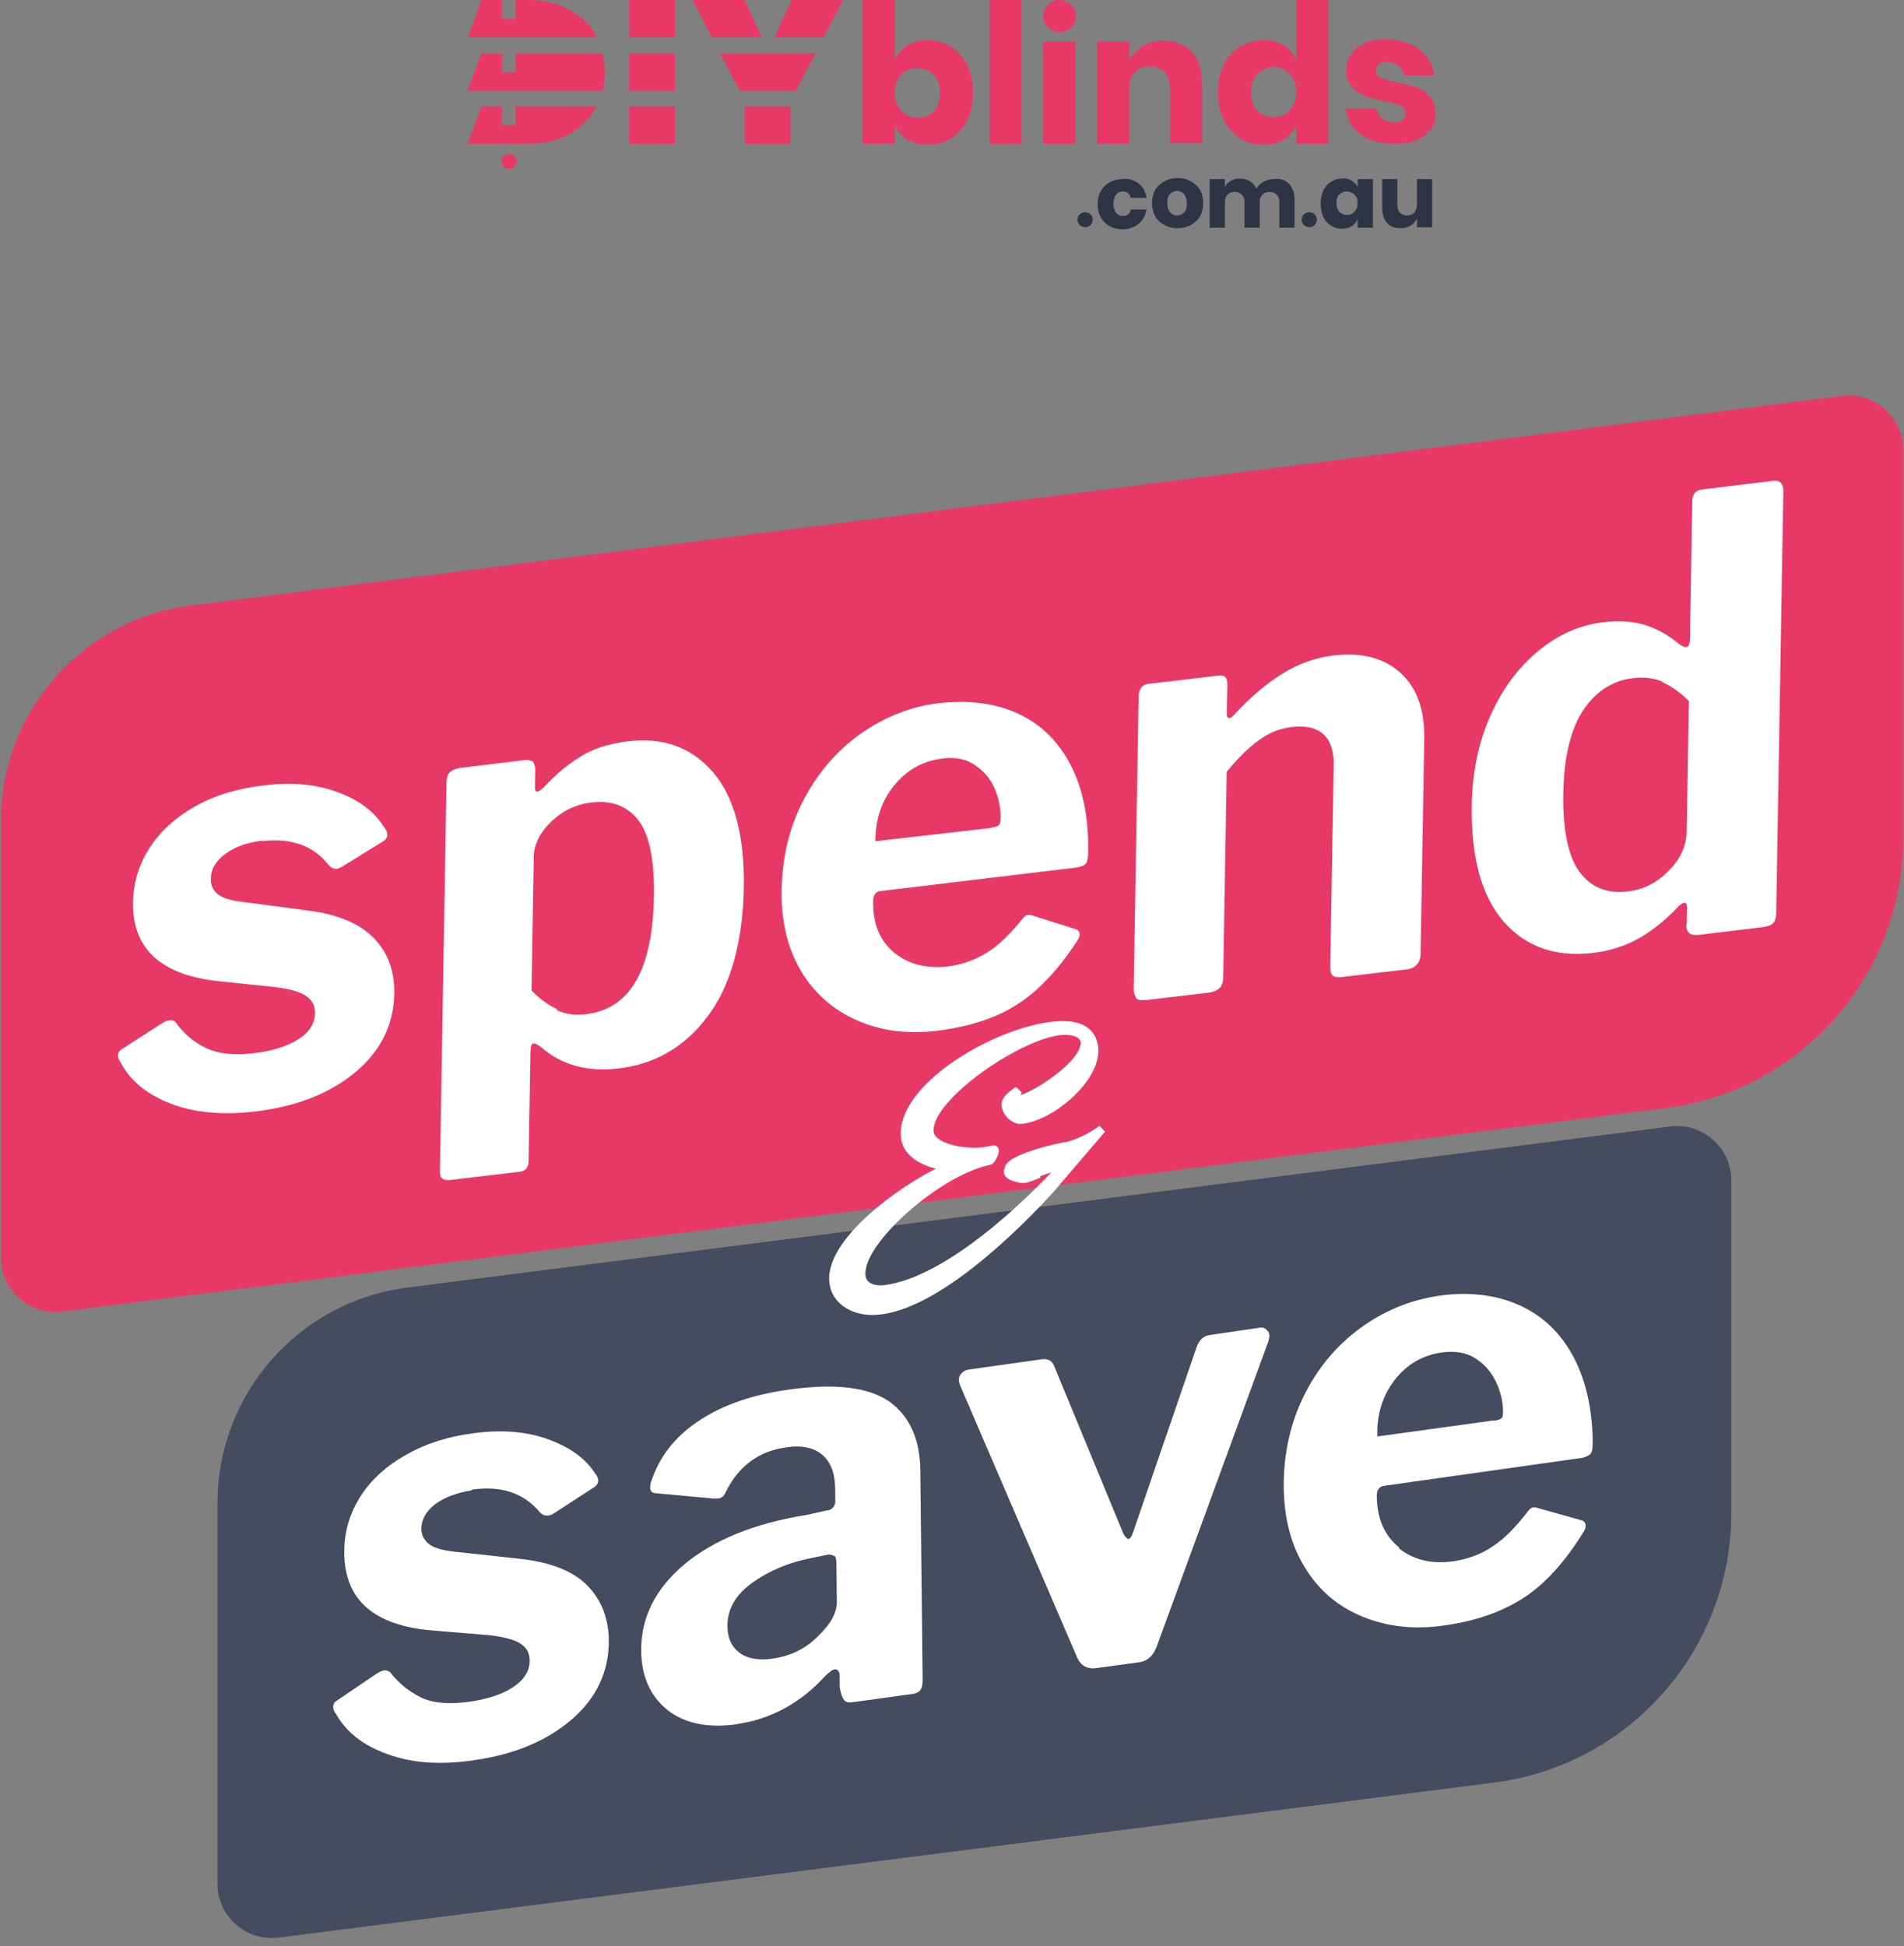 <?xml version="1.0" encoding="UTF-8"?>
<svg xmlns="http://www.w3.org/2000/svg" width="498" height="509" viewBox="0 0 498 509" fill="none">
  <rect x="0" y="0" width="498" height="509" fill="#808080" stroke="none"/>
  <g clip-path="url(#clip0_39_130)">
    <path d="M248.679 12.168C250.387 13.286 251.809 14.824 252.948 16.921C253.944 19.018 254.513 21.395 254.513 24.191C254.513 26.987 253.944 29.364 252.948 31.461C251.952 33.558 250.529 35.096 248.679 36.215C246.972 37.333 244.838 37.892 242.703 37.892C240.569 37.892 238.862 37.473 237.297 36.494C235.732 35.516 234.736 34.257 234.024 32.719V37.613H225.63V0.004H234.024V15.663C234.736 14.125 235.732 12.867 237.297 11.888C238.862 10.909 240.569 10.49 242.703 10.49C244.98 10.49 246.972 11.049 248.679 12.168ZM235.732 19.438C234.593 20.556 234.024 22.234 234.024 24.191C234.024 26.148 234.593 27.686 235.732 28.945C236.87 30.063 238.293 30.762 240 30.762C241.85 30.762 243.273 30.203 244.268 29.084C245.407 27.966 245.834 26.288 245.834 24.331C245.834 22.374 245.264 20.696 244.268 19.578C243.13 18.459 241.707 17.9 240 17.9C238.293 17.76 236.87 18.319 235.732 19.438Z" fill="#E83966"></path>
    <path d="M267.174 0.004V37.613H258.779V0.004H267.174Z" fill="#E83966"></path>
    <path d="M281.264 10.912V37.615H272.87V10.912H281.264Z" fill="#E83966"></path>
    <path d="M311.71 13.567C313.559 15.664 314.413 18.46 314.413 21.956V37.474H306.019V23.074C306.019 21.257 305.592 19.859 304.596 18.88C303.6 17.901 302.319 17.342 300.754 17.342C299.047 17.342 297.766 17.901 296.77 18.88C295.774 19.998 295.347 21.396 295.347 23.354V37.614H286.953V10.911H295.347V15.804C296.059 14.266 297.339 13.008 298.905 12.029C300.47 11.051 302.319 10.631 304.311 10.631C307.441 10.631 309.86 11.61 311.71 13.567Z" fill="#E83966"></path>
    <path d="M335.756 11.888C337.321 12.867 338.317 14.125 339.028 15.663V0.004H347.423V37.613H339.028V32.719C338.317 34.257 337.321 35.516 335.756 36.494C334.191 37.473 332.483 37.892 330.349 37.892C328.073 37.892 326.081 37.333 324.373 36.215C322.666 35.096 321.243 33.558 320.105 31.461C319.109 29.364 318.54 26.987 318.54 24.191C318.54 21.395 319.109 18.878 320.105 16.921C321.101 14.824 322.524 13.286 324.373 12.168C326.223 11.049 328.215 10.49 330.349 10.49C332.483 10.49 334.191 10.909 335.756 11.888ZM328.784 19.438C327.646 20.556 327.219 22.234 327.219 24.191C327.219 26.148 327.788 27.826 328.784 28.945C329.922 30.063 331.345 30.622 333.053 30.622C334.76 30.622 336.183 30.063 337.321 28.805C338.459 27.686 339.028 26.009 339.028 24.051C339.028 22.094 338.459 20.416 337.321 19.298C336.183 18.179 334.76 17.48 333.053 17.48C331.203 17.76 329.78 18.319 328.784 19.438Z" fill="#E83966"></path>
    <path d="M371.328 13.006C373.462 14.684 374.743 16.921 375.17 19.717H367.344C367.06 18.598 366.633 17.76 365.779 17.2C364.925 16.641 363.929 16.222 362.791 16.222C361.795 16.222 361.084 16.361 360.657 16.781C360.23 17.2 359.946 17.76 359.946 18.459C359.946 19.297 360.372 19.857 361.226 20.276C362.08 20.696 363.503 21.115 365.495 21.534C367.629 21.954 369.336 22.513 370.617 22.933C371.897 23.352 373.178 24.191 374.031 25.309C375.027 26.428 375.454 27.966 375.454 29.783C375.454 31.321 375.027 32.719 374.174 33.837C373.32 34.956 372.04 35.935 370.474 36.634C368.909 37.333 367.06 37.612 364.783 37.612C361.084 37.612 358.096 36.773 355.962 35.236C353.685 33.698 352.405 31.321 351.978 28.385H360.088C360.23 29.503 360.657 30.482 361.511 31.041C362.364 31.601 363.503 32.02 364.783 32.02C365.779 32.02 366.491 31.74 366.917 31.321C367.344 30.901 367.629 30.342 367.629 29.643C367.629 28.665 367.202 28.105 366.348 27.686C365.495 27.267 363.929 26.847 361.938 26.428C359.946 26.008 358.238 25.589 356.958 25.03C355.677 24.61 354.539 23.771 353.543 22.653C352.547 21.534 352.12 20.136 352.12 18.319C352.12 15.942 353.116 13.985 354.966 12.447C356.815 10.909 359.376 10.21 362.791 10.21C366.491 10.49 369.194 11.328 371.328 13.006Z" fill="#E83966"></path>
    <path d="M277.138 8.393C279.496 8.393 281.407 6.515 281.407 4.199C281.407 1.882 279.496 0.004 277.138 0.004C274.781 0.004 272.87 1.882 272.87 4.199C272.87 6.515 274.781 8.393 277.138 8.393Z" fill="#E83966"></path>
    <path d="M297.768 47.958C298.906 48.797 299.618 50.055 299.902 51.733H295.776C295.634 51.173 295.349 50.754 295.065 50.474C294.638 50.195 294.211 50.055 293.642 50.055C292.93 50.055 292.361 50.334 291.934 50.894C291.508 51.453 291.223 52.152 291.223 53.27C291.223 54.389 291.508 55.088 291.934 55.647C292.361 56.206 292.93 56.486 293.642 56.486C294.211 56.486 294.78 56.346 295.065 56.067C295.491 55.787 295.634 55.368 295.776 54.808H299.902C299.618 56.346 298.906 57.605 297.768 58.583C296.63 59.422 295.207 59.981 293.642 59.981C292.361 59.981 291.223 59.702 290.227 59.142C289.231 58.583 288.52 57.884 287.951 56.906C287.381 55.927 287.097 54.808 287.097 53.41C287.097 52.012 287.381 50.894 287.951 49.915C288.52 48.937 289.231 48.237 290.227 47.678C291.223 47.119 292.361 46.839 293.642 46.839C295.207 46.56 296.63 47.119 297.768 47.958Z" fill="#2D3445"></path>
    <path d="M311.422 47.399C312.418 47.958 313.271 48.657 313.84 49.636C314.409 50.615 314.694 51.733 314.694 53.131C314.694 54.39 314.409 55.648 313.84 56.627C313.271 57.605 312.418 58.304 311.422 58.863C310.426 59.423 309.287 59.702 308.007 59.702C306.726 59.702 305.588 59.423 304.592 58.863C303.596 58.304 302.742 57.605 302.173 56.627C301.604 55.648 301.32 54.529 301.32 53.131C301.32 51.873 301.604 50.615 302.173 49.636C302.742 48.657 303.596 47.958 304.592 47.399C305.588 46.84 306.726 46.56 308.007 46.56C309.287 46.56 310.426 46.84 311.422 47.399ZM306.015 50.755C305.446 51.314 305.303 52.013 305.303 53.131C305.303 54.11 305.588 54.949 306.015 55.508C306.584 56.067 307.153 56.347 307.865 56.347C308.576 56.347 309.287 56.067 309.714 55.508C310.283 54.949 310.426 54.25 310.426 53.131C310.426 52.153 310.141 51.314 309.714 50.755C309.145 50.195 308.576 49.916 307.865 49.916C307.153 49.916 306.584 50.195 306.015 50.755Z" fill="#2D3445"></path>
    <path d="M337.172 48.099C338.026 49.078 338.595 50.336 338.595 52.153V59.563H334.611V52.713C334.611 51.874 334.327 51.315 333.9 50.895C333.473 50.476 332.904 50.196 332.05 50.196C331.196 50.196 330.627 50.476 330.201 50.895C329.774 51.315 329.489 52.014 329.489 52.852V59.563H325.505V52.713C325.505 51.874 325.221 51.315 324.794 50.895C324.367 50.476 323.798 50.196 322.944 50.196C322.09 50.196 321.521 50.476 321.095 50.895C320.668 51.315 320.383 52.014 320.383 52.852V59.563H316.399V46.841H320.383V48.938C320.668 48.239 321.237 47.68 321.948 47.26C322.66 46.841 323.513 46.701 324.367 46.701C325.363 46.701 326.217 46.98 326.928 47.4C327.639 47.819 328.209 48.518 328.635 49.357C329.062 48.518 329.631 47.959 330.485 47.54C331.197 47.12 332.192 46.841 333.046 46.841C335.038 46.561 336.176 47.12 337.172 48.099Z" fill="#2D3445"></path>
    <path d="M353.543 47.259C354.254 47.678 354.823 48.238 355.108 49.077V46.84H359.092V59.562H355.108V57.325C354.823 58.024 354.254 58.723 353.543 59.143C352.831 59.562 351.978 59.842 350.982 59.842C349.986 59.842 348.99 59.562 348.136 59.003C347.282 58.444 346.571 57.745 346.144 56.766C345.717 55.787 345.433 54.669 345.433 53.271C345.433 51.873 345.717 50.754 346.144 49.776C346.571 48.797 347.282 48.098 348.136 47.539C348.99 46.979 349.986 46.7 350.982 46.7C351.978 46.56 352.831 46.84 353.543 47.259ZM350.27 50.894C349.701 51.453 349.559 52.152 349.559 53.131C349.559 54.11 349.844 54.809 350.27 55.368C350.839 55.927 351.409 56.207 352.262 56.207C353.116 56.207 353.827 55.927 354.254 55.368C354.823 54.809 355.108 54.11 355.108 53.131C355.108 52.152 354.823 51.453 354.254 50.894C353.685 50.335 352.974 50.055 352.262 50.055C351.551 50.055 350.839 50.335 350.27 50.894Z" fill="#2D3445"></path>
    <path d="M374.596 46.701V59.423H370.613V57.187C370.186 57.886 369.759 58.585 368.905 59.004C368.194 59.423 367.34 59.703 366.344 59.703C364.921 59.703 363.641 59.284 362.787 58.305C361.933 57.326 361.507 56.068 361.507 54.251V46.841H365.49V53.691C365.49 54.53 365.775 55.229 366.202 55.649C366.629 56.068 367.198 56.348 368.051 56.348C368.905 56.348 369.474 56.068 369.901 55.649C370.328 55.089 370.613 54.39 370.613 53.551V46.841H374.596V46.701Z" fill="#2D3445"></path>
    <path d="M342.441 59.42C343.541 59.42 344.432 58.543 344.432 57.462C344.432 56.381 343.541 55.505 342.441 55.505C341.34 55.505 340.449 56.381 340.449 57.462C340.449 58.543 341.34 59.42 342.441 59.42Z" fill="#2D3445"></path>
    <path d="M283.822 59.42C284.922 59.42 285.814 58.543 285.814 57.462C285.814 56.381 284.922 55.505 283.822 55.505C282.722 55.505 281.83 56.381 281.83 57.462C281.83 58.543 282.722 59.42 283.822 59.42Z" fill="#2D3445"></path>
    <path d="M176.544 0.004H164.592V9.791H176.544V0.004Z" fill="#E83966"></path>
    <path d="M176.544 27.827H164.592V37.614H176.544V27.827Z" fill="#E83966"></path>
    <path d="M176.546 13.982H164.594V23.768H176.546V13.982Z" fill="#E83966"></path>
    <path d="M220.511 0.004H206.995L202.584 9.791H215.389L220.511 0.004Z" fill="#E83966"></path>
    <path d="M193.478 23.768H208.133L213.255 13.982H188.356L193.478 23.768Z" fill="#E83966"></path>
    <path d="M206.71 27.828H194.758V37.614H206.71V27.828Z" fill="#E83966"></path>
    <path d="M194.755 0.004H181.096L186.218 9.791H199.308L194.755 0.004Z" fill="#E83966"></path>
    <path d="M155.772 9.093C154.207 6.297 151.788 4.06 148.8 2.522C145.812 0.844 142.255 0.005 138.271 0.005H134.857V4.899H131.3V0.005H125.893L122.336 9.792H156.057C155.914 9.512 155.914 9.373 155.772 9.093Z" fill="#E83966"></path>
    <path d="M134.857 32.72H131.3V27.827H125.893L122.336 37.614H138.272C142.256 37.614 145.813 36.775 148.8 35.097C151.788 33.419 154.065 31.182 155.772 28.386C155.915 28.246 155.915 27.967 156.057 27.827H134.857V32.72Z" fill="#E83966"></path>
    <path d="M157.622 13.981H134.857V18.875H131.3V13.981H125.893L122.336 23.768H157.622C158.049 22.23 158.191 20.552 158.191 18.735C158.191 17.057 157.906 15.519 157.622 13.981Z" fill="#E83966"></path>
    <path d="M133.148 44.182C134.248 44.182 135.14 43.306 135.14 42.225C135.14 41.144 134.248 40.268 133.148 40.268C132.048 40.268 131.156 41.144 131.156 42.225C131.156 43.306 132.048 44.182 133.148 44.182Z" fill="#E83966"></path>
  </g>
  <path d="M0.231 214.753C0.231 186.115 21.529 161.945 49.94 158.34L481.759 103.556C490.253 102.478 497.765 109.097 497.765 117.659V219.293C497.765 255.091 471.143 285.303 435.63 289.809L16.237 343.017C7.744 344.095 0.231 337.476 0.231 328.914L0.231 214.753Z" fill="#E83966"></path>
  <path d="M56.882 393.154C56.882 364.529 78.159 340.366 106.553 336.745L436.815 294.628C445.312 293.544 452.83 300.164 452.83 308.73V395.713C452.83 431.494 426.234 461.697 390.741 466.223L72.896 506.757C64.4 507.841 56.882 501.221 56.882 492.655V393.154Z" fill="#444C5F"></path>
  <path d="M68.441 219.894C64.679 220.351 61.531 221.446 58.997 223.28C56.463 225.115 55.174 227.283 55.13 229.89C55.105 231.35 55.606 232.61 56.735 233.672C57.864 234.734 60.042 235.501 63.373 235.87L80.544 238.143C88.455 239.111 94.149 241.607 97.84 245.424C101.53 249.241 103.221 254.068 103.122 259.907C102.985 268.04 99.529 274.97 92.865 280.489C86.201 286.009 77.486 289.408 66.826 290.687C58.256 291.689 50.861 291.043 44.644 288.643C38.426 286.243 34.003 282.622 31.58 277.887C31.069 277.253 30.871 276.624 30.881 275.998C30.894 275.268 31.215 274.752 31.953 274.347L42.182 267.741C43.025 267.234 43.656 266.931 44.283 266.838C44.91 266.744 45.43 266.857 45.943 267.387C48.083 270.344 50.653 272.578 53.86 274.092C57.068 275.607 61.127 276.093 66.353 275.451C71.056 274.905 74.936 273.719 77.887 271.892C80.838 270.064 82.337 267.795 82.385 264.98C82.416 263.103 81.711 261.631 80.165 260.561C78.723 259.494 76.128 258.72 72.59 258.243L57.181 256.626C42.084 255.014 34.587 248.108 34.792 236.012C34.878 230.903 36.315 226.129 39.1 221.796C41.886 217.462 45.911 213.776 50.966 210.941C56.127 208.003 62.102 206.227 69 205.405C76.316 204.486 82.772 205.117 88.37 207.193C93.967 209.27 97.982 212.363 100.419 216.263C101.033 217.004 101.333 217.739 101.322 218.364C101.312 218.99 100.99 219.506 100.251 220.015L89.395 226.715C89.395 226.715 88.658 227.12 88.239 227.217C87.299 227.306 86.574 226.98 85.961 226.24C81.979 221.166 76.174 219.086 68.544 220L68.441 219.894Z" fill="white"></path>
  <path d="M139.306 198.983C139.306 198.983 140.017 200.143 139.997 201.29L139.918 205.982C139.906 206.712 140.109 207.028 140.526 207.035C140.839 207.041 141.367 206.632 142.002 206.122C145.188 202.734 148.364 199.971 151.736 197.942C155.005 195.807 159.199 194.522 164.217 193.877C173.414 192.781 180.775 195.409 186.402 201.867C192.029 208.325 194.778 218.488 194.544 232.252C194.311 246.016 191.192 257.749 185.111 265.782C179.134 273.816 171.234 278.376 161.62 279.465C153.678 280.374 146.928 278.59 141.584 273.911C140.553 273.163 139.933 272.84 139.514 272.937C138.993 272.928 138.77 273.759 138.746 275.219L138.265 303.58C138.235 305.353 137.489 306.279 135.922 306.461L117.423 308.651C116.693 308.639 116.172 308.63 115.658 308.204C115.144 307.778 115.05 307.151 115.066 306.212L116.785 204.652C116.807 203.4 117.135 202.467 117.666 201.955C118.196 201.442 119.141 201.041 120.292 200.852L136.806 198.837C138.06 198.649 138.891 198.872 139.407 199.194L139.306 198.983ZM145.608 264.174C147.884 265.256 150.486 265.613 153.308 265.244C164.804 263.874 170.714 253.648 171.039 234.462C171.2 224.973 169.853 218.275 166.995 214.576C164.137 210.877 160.097 209.244 154.767 209.884C150.692 210.336 147.116 212.049 144.147 214.919C141.178 217.789 139.665 220.893 139.612 224.021L139.019 259.056C141.172 261.283 143.439 262.886 145.716 263.968L145.608 264.174Z" fill="white"></path>
  <path d="M233.79 249.081C237.493 252.169 242.27 253.397 247.913 252.762C251.571 252.303 254.929 251.108 258.091 249.18C261.252 247.252 264.329 244.175 267.632 240.059C268.058 239.544 268.479 239.343 268.898 239.246C269.21 239.251 269.732 239.26 270.456 239.585L281.35 243.003C282.077 243.224 282.381 243.75 282.368 244.48C282.359 245.001 282.142 245.519 281.714 246.138C276.683 253.771 271.372 259.418 265.786 262.869C260.198 266.425 253.172 268.601 244.916 269.608C237.077 270.519 230.105 269.566 223.895 266.749C217.685 263.932 212.854 259.678 209.408 253.779C205.962 247.88 204.306 240.968 204.443 232.835C204.592 224.076 206.498 216.181 210.27 209.048C214.041 201.915 219.041 196.159 225.269 191.78C231.601 187.402 238.426 184.701 245.741 183.886C253.056 183.071 260.24 183.819 266.242 186.632C272.142 189.34 276.76 193.799 279.992 200.007C283.225 206.216 284.766 213.752 284.612 222.823C284.589 224.179 284.469 225.116 284.148 225.632C283.93 226.149 283.193 226.554 281.937 226.846L230.202 233.062C228.947 233.25 228.412 234.075 228.383 235.743C228.285 241.583 230.087 245.994 233.892 249.187L233.79 249.081ZM259.166 216.447C260.315 216.362 260.946 216.06 261.264 215.753C261.582 215.445 261.697 214.821 261.713 213.883C261.759 211.172 261.177 208.554 260.073 206.032C258.968 203.51 257.125 201.498 254.856 199.999C252.586 198.5 249.78 197.931 246.434 198.396C241.313 199.039 237.205 201.369 233.904 205.381C230.603 209.393 228.956 214.267 228.963 220.004L259.165 216.552L259.166 216.447Z" fill="white"></path>
  <path d="M297.21 261.109C297.21 261.109 296.5 259.949 296.519 258.802L297.817 182.162C297.85 180.181 298.704 179.048 300.271 178.866L318.77 176.676C320.338 176.494 321.055 177.236 321.025 179.009L320.896 186.621C320.882 187.455 321.084 187.876 321.607 187.78C321.919 187.786 322.238 187.478 322.662 187.068C326.912 182.446 331.145 178.868 335.362 176.227C339.578 173.587 344.09 171.994 348.689 171.446C356.11 170.529 362.029 172.089 366.343 176.022C370.657 179.954 372.645 185.724 372.518 193.232L371.568 249.33C371.526 251.832 370.25 253.271 367.846 253.543L350.811 255.549C349.662 255.634 348.934 255.518 348.524 255.094C348.114 254.669 347.918 253.936 347.937 252.789L348.832 199.923C348.892 196.378 347.998 193.755 346.15 192.055C344.301 190.355 341.496 189.682 337.838 190.141C334.807 190.507 331.972 191.606 329.332 193.543C326.693 195.376 323.828 198.248 320.847 201.848L319.936 255.652C319.915 256.904 319.586 257.837 318.95 258.452C318.314 259.067 317.264 259.466 315.905 259.652L299.601 261.566C298.452 261.651 297.62 261.533 297.21 261.109Z" fill="white"></path>
  <path d="M441.163 241.642L441.237 237.262C441.251 236.428 440.945 236.006 440.526 236.103C440.214 236.098 439.791 236.404 439.157 236.914C436.076 240.2 432.796 242.96 429.214 245.09C425.632 247.22 421.33 248.712 416.419 249.254C406.804 250.343 399.028 247.604 393.298 241.04C387.569 234.476 384.716 224.311 384.949 210.547C385.094 201.997 386.686 194.201 389.83 187.162C392.974 180.122 397.136 174.56 402.319 170.268C407.503 165.975 413.178 163.463 419.344 162.733C423.315 162.279 426.963 162.445 430.179 163.438C433.396 164.431 436.496 166.153 439.375 168.6C440.098 169.03 440.615 169.247 440.928 169.252C441.658 169.265 441.985 168.436 442.008 167.08L442.617 131.107C442.649 129.23 443.501 128.201 445.173 128.021L463.986 125.732C464.716 125.744 465.341 125.755 465.749 126.283C466.16 126.707 466.46 127.443 466.444 128.381L464.574 238.805C464.555 239.952 464.332 240.783 463.8 241.399C463.268 242.016 462.325 242.313 460.965 242.499L444.243 244.51C442.048 244.786 441.021 243.83 441.057 241.744L441.163 241.642ZM434.934 178.33C432.655 177.352 430.054 176.995 427.127 177.363C421.693 178.001 417.368 180.848 414.051 185.799C410.838 190.751 409.048 197.917 408.886 207.51C408.723 217.103 410.171 224.012 413.127 228.025C416.187 232.145 420.331 233.779 425.766 233.141C429.841 232.689 433.418 230.872 436.497 227.691C439.574 224.614 441.092 221.198 441.153 217.548L441.733 183.347C439.373 181.012 437.106 179.409 434.828 178.432L434.934 178.33Z" fill="white"></path>
  <path d="M123.339 389.804C119.591 390.367 116.371 391.55 113.888 393.351C111.406 395.255 110.179 397.459 110.207 399.962C110.223 401.422 110.862 402.666 112.021 403.696C113.18 404.726 115.378 405.432 118.719 405.812L136.053 407.705C143.989 408.556 149.855 410.889 153.547 414.603C157.238 418.316 159.17 423.197 159.233 428.932C159.324 437.066 156.065 444.09 149.556 449.69C142.945 455.395 134.328 458.933 123.706 460.406C115.064 461.65 107.653 461.106 101.369 458.777C95.087 456.553 90.564 453.057 87.903 448.289C87.375 447.669 87.159 447.046 87.153 446.42C87.144 445.69 87.451 445.165 88.177 444.74L98.321 437.848C99.149 437.318 99.772 436.998 100.396 436.887C101.021 436.775 101.544 436.978 102.07 437.389C104.293 440.285 107.028 442.445 110.174 443.974C113.32 445.504 117.495 445.77 122.702 445.086C127.387 444.409 131.233 443.219 134.132 441.309C137.031 439.4 138.57 437.088 138.538 434.273C138.518 432.395 137.771 430.944 136.196 429.918C134.724 428.892 132.109 428.191 128.453 427.71L113.004 426.421C97.763 425.131 90.179 418.436 90.043 406.235C89.985 401.021 91.289 396.313 93.951 391.903C96.614 387.494 100.536 383.8 105.614 380.823C110.691 377.846 116.613 375.799 123.59 374.887C130.879 373.868 137.351 374.317 143.109 376.339C148.764 378.362 152.967 381.235 155.514 385.17C156.148 385.893 156.469 386.62 156.476 387.245C156.483 387.871 156.176 388.396 155.451 388.926L144.683 395.929C144.683 395.929 143.957 396.354 143.436 396.36C142.499 396.474 141.765 396.17 141.131 395.447C137.009 390.486 131.042 388.467 123.441 389.594L123.339 389.804Z" fill="white"></path>
  <path d="M192.537 450.984C185.039 452.006 178.976 450.718 174.557 447.221C170.136 443.62 167.785 438.535 167.71 431.757C167.614 423.102 171.389 415.551 179.035 409.104C186.682 402.761 197.375 398.366 210.91 396.234L216.32 395.027C216.945 395.02 217.463 394.701 217.876 394.28C218.288 393.858 218.49 393.23 218.482 392.5L218.446 389.267C218.401 385.2 217.221 382.293 215.01 380.441C212.8 378.588 209.559 377.894 205.499 378.565C198.418 379.582 193.246 383.394 189.879 390.106C189.473 391.154 188.855 391.786 187.917 391.901C187.396 391.907 186.979 391.911 186.561 391.916L171.423 390.52C170.485 390.53 170.061 389.909 170.05 388.971C170.043 388.345 170.243 387.509 170.649 386.565C172.977 380.178 177.197 375.125 183.411 371.197C189.521 367.27 197.21 364.681 206.374 363.432C218.348 361.735 227.016 362.786 232.481 366.48C237.842 370.279 240.62 376.297 240.712 384.535L241.32 439.282C241.334 440.534 241.136 441.475 240.725 442.001C240.314 442.527 239.588 442.952 238.442 443.069L222.822 445.224C221.781 445.34 221.048 445.14 220.623 444.414C220.199 443.793 219.875 442.754 219.65 441.296L219.612 437.855C219.393 436.919 218.971 436.506 218.242 436.619C217.825 436.623 217.101 437.153 215.965 438.208C209.371 445.478 201.492 449.737 192.328 450.986L192.537 450.984ZM218.33 406.998C218.33 406.998 217.386 406.487 216.553 406.601L212.286 407.483C206.458 408.59 201.267 410.734 196.818 413.912C192.369 417.091 190.221 420.869 190.27 425.353C190.305 428.481 191.374 430.764 193.477 432.305C195.58 433.846 198.505 434.335 202.253 433.772C206.835 433.095 210.777 431.174 213.973 427.906C217.276 424.74 218.912 421.802 218.88 418.986L218.768 408.871C218.758 407.932 218.646 407.308 218.329 406.894L218.33 406.998Z" fill="white"></path>
  <path d="M331.672 348.167C332.097 348.892 332.105 349.622 331.804 350.669L302.45 430.883C301.537 433.188 299.988 434.561 297.592 434.796L286.762 436.272C284.471 436.611 282.792 435.691 281.832 433.72L251.106 362.308C250.89 361.684 250.781 361.268 250.779 361.06C250.771 360.33 250.973 359.702 251.488 359.175C252.004 358.647 252.626 358.328 253.251 358.216L272.515 355.499C274.285 355.271 275.336 355.989 275.876 357.652L293.882 401.255C294.412 402.084 294.834 402.496 295.147 402.493C295.564 402.488 295.974 401.858 296.379 400.706L313.047 352.128C313.758 350.348 314.894 349.396 316.352 349.172L329.471 347.253C330.409 347.138 331.037 347.34 331.462 348.065L331.672 348.167Z" fill="white"></path>
  <path d="M365.886 404.941C369.779 408.027 374.484 409.122 380.212 408.328C383.856 407.766 387.284 406.581 390.389 404.46C393.496 402.444 396.589 399.281 399.776 395.074C400.187 394.548 400.602 394.335 401.018 394.226C401.331 394.222 401.852 394.216 402.585 394.521L413.675 397.631C414.407 397.831 414.726 398.349 414.734 399.079C414.74 399.601 414.537 400.124 414.127 400.755C409.312 408.526 404.057 414.321 398.465 417.929C392.874 421.537 385.913 424.013 377.583 425.148C369.773 426.278 362.672 425.418 356.28 422.778C349.889 420.137 344.94 415.916 341.329 410.012C337.718 404.211 335.868 397.244 335.778 389.11C335.68 380.351 337.468 372.3 341.038 365.064C344.608 357.829 349.548 351.933 355.755 347.38C361.962 342.826 368.815 340.038 376.207 338.913C383.599 337.788 390.908 338.541 396.987 341.185C403.065 343.829 407.806 348.157 411.212 354.272C414.617 360.388 416.474 367.981 416.575 377.053C416.59 378.409 416.496 379.348 416.191 379.977C415.884 380.502 415.158 380.928 414.015 381.253L361.95 388.611C360.701 388.833 360.084 389.675 360.103 391.343C360.168 397.183 362.095 401.646 365.988 404.731L365.886 404.941ZM390.546 371.606C391.692 371.489 392.418 371.168 392.729 370.956C393.038 370.64 393.135 370.013 393.125 369.074C393.095 366.363 392.44 363.763 391.16 361.17C389.879 358.577 388.085 356.615 385.774 355.181C383.464 353.746 380.538 353.257 377.206 353.712C372.103 354.394 367.958 356.839 364.771 360.942C361.583 365.045 360.074 369.963 360.242 375.697L390.649 371.501L390.546 371.606Z" fill="white"></path>
  <path d="M278.632 299.801C278.632 299.801 278.505 299.801 278.441 299.801C271.643 301.142 265.227 303.376 264.02 305.164C263.829 305.611 263.575 306.441 263.638 306.568C263.702 307.781 267.006 308.356 267.704 308.356C268.086 308.356 269.737 307.845 270.5 307.526C270.309 307.271 270.5 307.079 270.5 307.079C273.105 306.058 275.646 305.228 278.314 304.589C269.293 314.612 248.073 335.041 231.555 337.148C228.251 337.594 224.566 336.382 225.392 331.913C226.663 322.784 246.231 306.058 258.746 303.632C259.445 303.504 260.589 300.631 260.017 300.631C259.699 300.631 257.603 301.142 256.269 301.206C250.614 301.525 243.435 299.801 243.118 295.971C242.419 286.842 267.196 270.18 277.87 269.605C280.601 269.477 283.969 270.18 283.714 273.116C283.143 279.117 269.293 287.48 266.243 287.672C265.862 287.672 265.671 287.416 265.671 287.161C265.671 286.714 266.053 285.629 266.307 285.182C265.481 285.693 262.94 287.353 263.003 288.949C263.257 291.566 265.798 292.907 266.751 292.907C274.693 292.46 287.78 281.479 286.065 273.244C285.049 268.392 280.284 268.009 276.917 268.137C261.415 269.031 235.557 284.161 236.701 297.312C237.146 302.866 244.769 305.164 248.835 305.036C239.496 308.484 217.07 323.677 217.959 335.041C218.467 340.85 224.249 343.149 229.014 342.829C244.515 341.999 265.989 320.677 274.693 311.101L288.225 295.269C288.225 295.269 284.223 298.525 278.632 299.865V299.801Z" fill="white" stroke="white" stroke-width="2.132"></path>
  <defs>
    <clipPath id="clip0_39_130">
      <rect width="253.261" height="60.117" fill="white" transform="translate(122.33)"></rect>
    </clipPath>
  </defs>
</svg>
